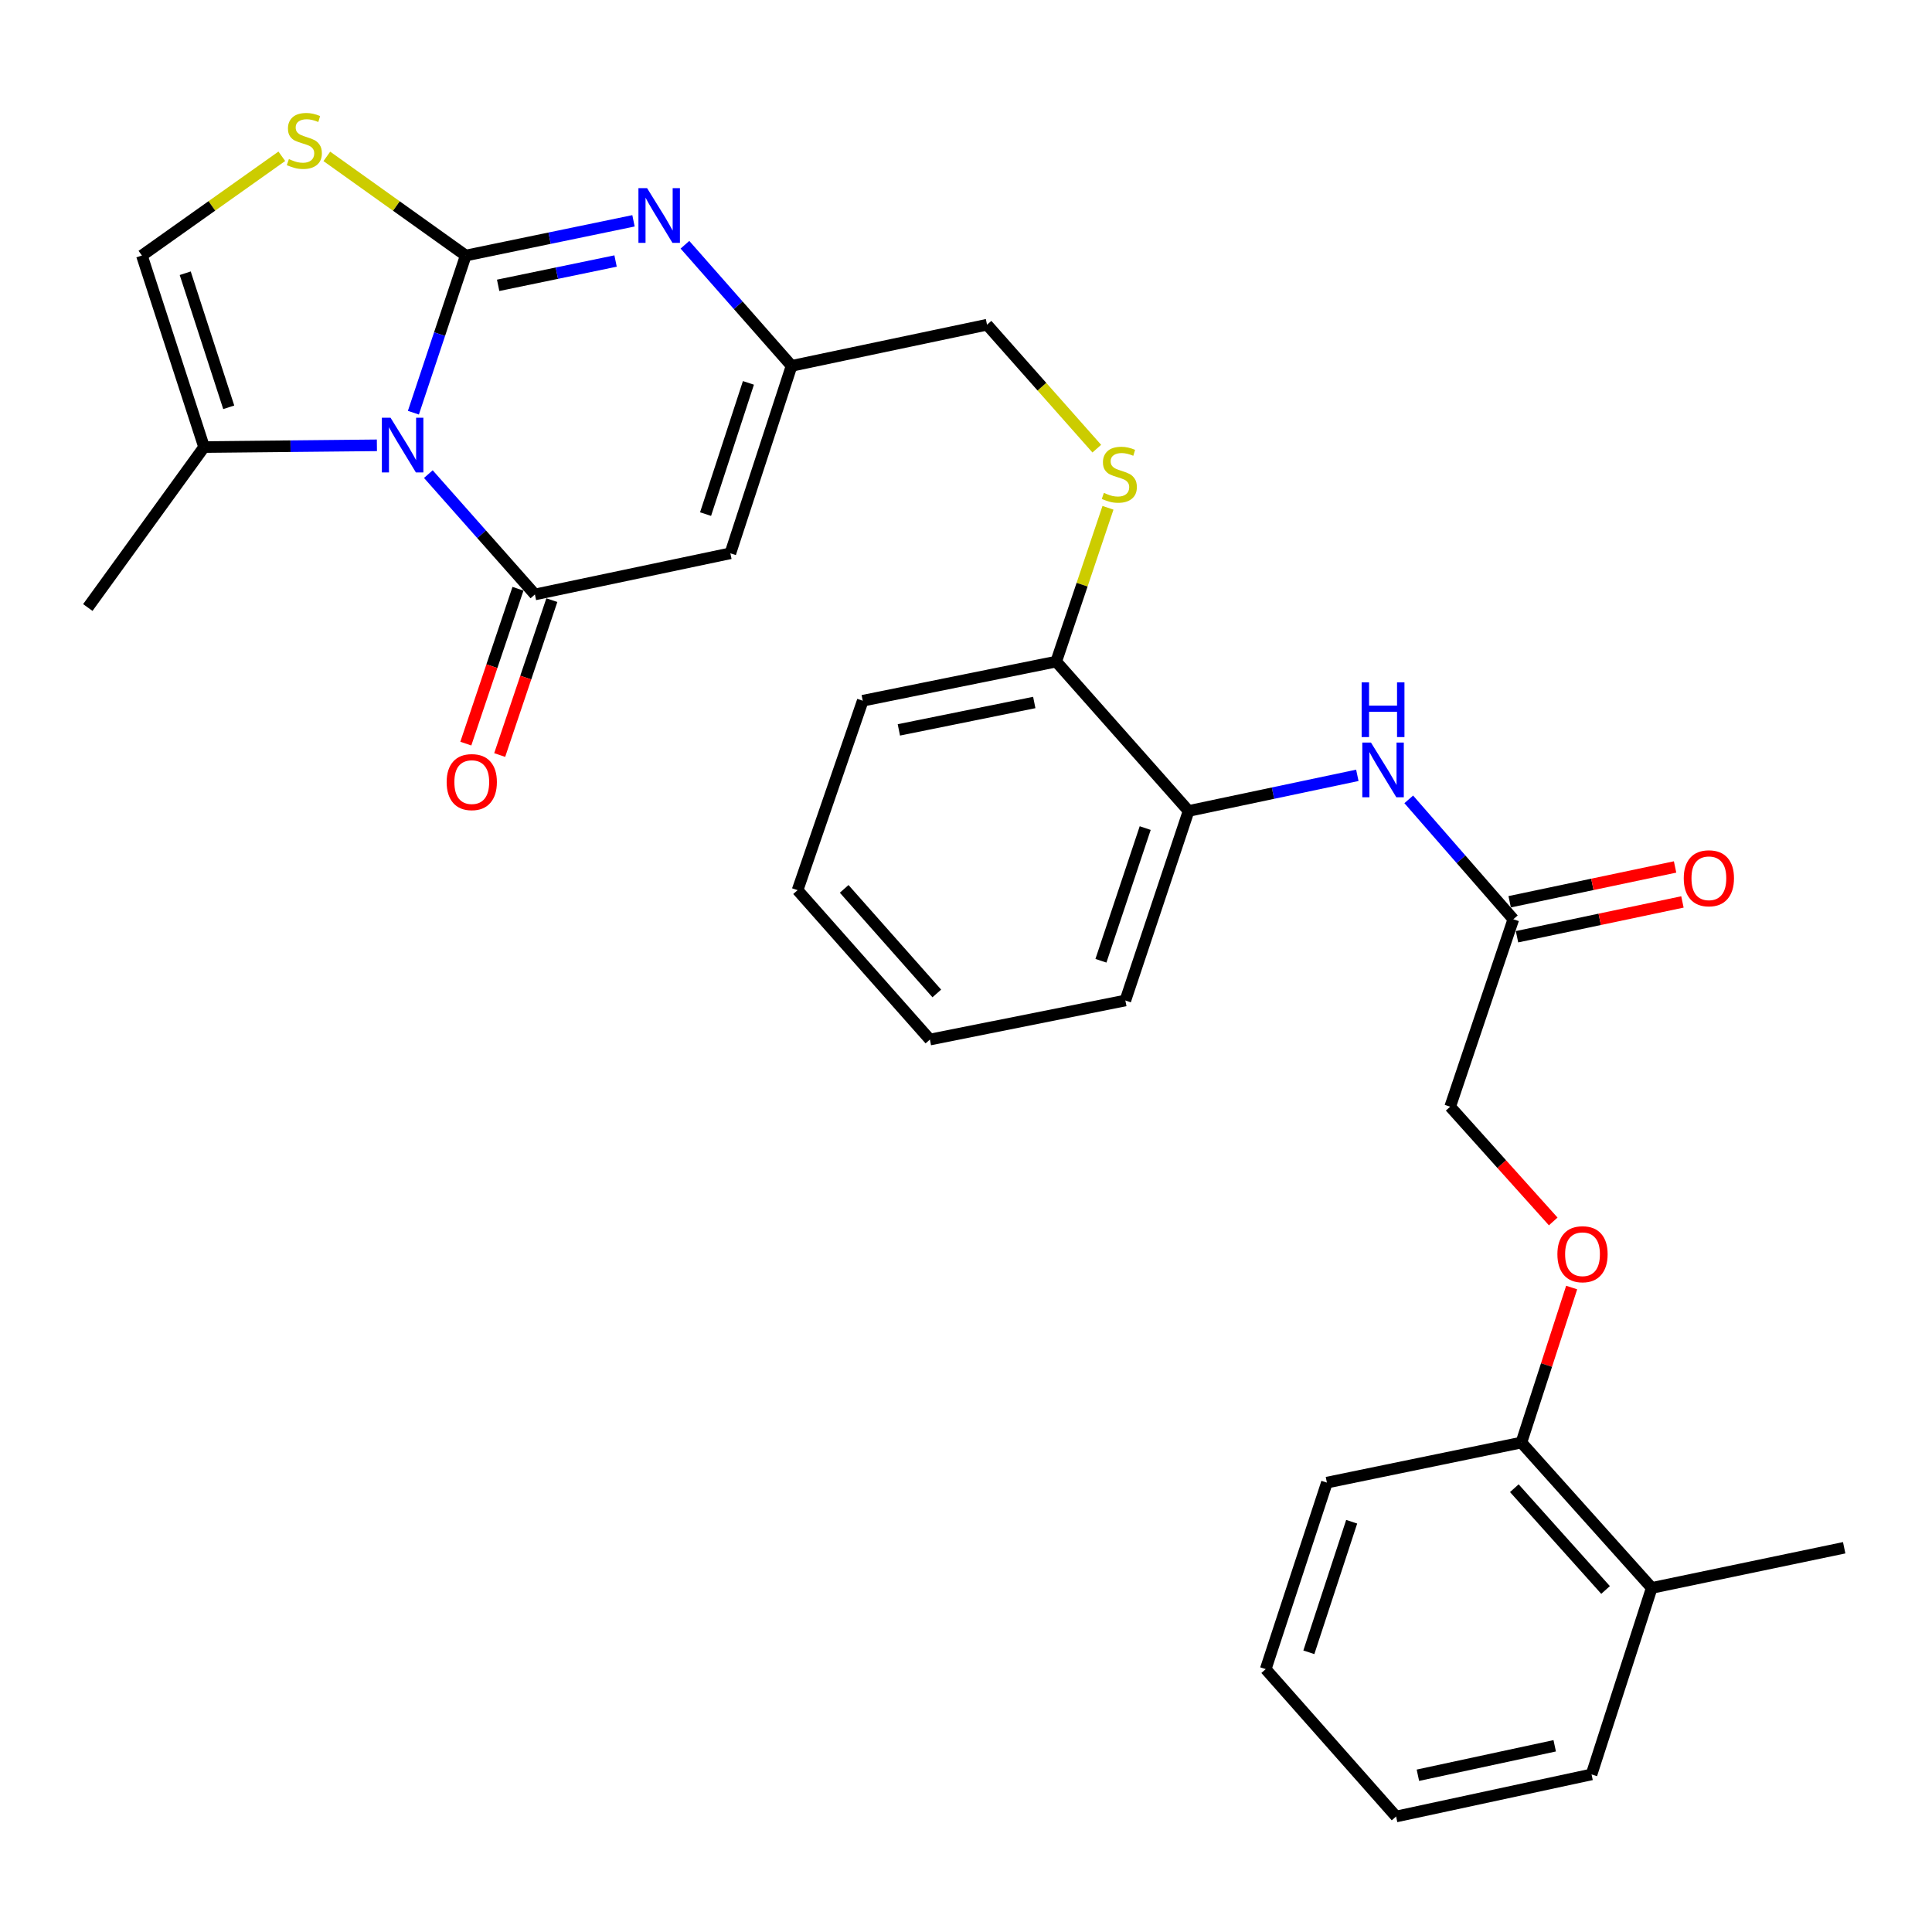 <?xml version='1.0' encoding='iso-8859-1'?>
<svg version='1.1' baseProfile='full'
              xmlns='http://www.w3.org/2000/svg'
                      xmlns:rdkit='http://www.rdkit.org/xml'
                      xmlns:xlink='http://www.w3.org/1999/xlink'
                  xml:space='preserve'
width='1000px' height='1000px' viewBox='0 0 1000 1000'>
<!-- END OF HEADER -->
<rect style='opacity:1.0;fill:#FFFFFF;stroke:none' width='1000' height='1000' x='0' y='0'> </rect>
<path class='bond-0' d='M 241.064,132.269 L 227.518,172.943' style='fill:none;fill-rule:evenodd;stroke:#000000;stroke-width:6px;stroke-linecap:butt;stroke-linejoin:miter;stroke-opacity:1' />
<path class='bond-0' d='M 227.518,172.943 L 213.971,213.616' style='fill:none;fill-rule:evenodd;stroke:#0000FF;stroke-width:6px;stroke-linecap:butt;stroke-linejoin:miter;stroke-opacity:1' />
<path class='bond-2' d='M 241.064,132.269 L 284.48,123.281' style='fill:none;fill-rule:evenodd;stroke:#000000;stroke-width:6px;stroke-linecap:butt;stroke-linejoin:miter;stroke-opacity:1' />
<path class='bond-2' d='M 284.48,123.281 L 327.895,114.293' style='fill:none;fill-rule:evenodd;stroke:#0000FF;stroke-width:6px;stroke-linecap:butt;stroke-linejoin:miter;stroke-opacity:1' />
<path class='bond-2' d='M 257.839,147.686 L 288.23,141.395' style='fill:none;fill-rule:evenodd;stroke:#000000;stroke-width:6px;stroke-linecap:butt;stroke-linejoin:miter;stroke-opacity:1' />
<path class='bond-2' d='M 288.23,141.395 L 318.621,135.103' style='fill:none;fill-rule:evenodd;stroke:#0000FF;stroke-width:6px;stroke-linecap:butt;stroke-linejoin:miter;stroke-opacity:1' />
<path class='bond-4' d='M 241.064,132.269 L 205.117,106.603' style='fill:none;fill-rule:evenodd;stroke:#000000;stroke-width:6px;stroke-linecap:butt;stroke-linejoin:miter;stroke-opacity:1' />
<path class='bond-4' d='M 205.117,106.603 L 169.17,80.937' style='fill:none;fill-rule:evenodd;stroke:#CCCC00;stroke-width:6px;stroke-linecap:butt;stroke-linejoin:miter;stroke-opacity:1' />
<path class='bond-1' d='M 221.716,245.405 L 249.293,276.545' style='fill:none;fill-rule:evenodd;stroke:#0000FF;stroke-width:6px;stroke-linecap:butt;stroke-linejoin:miter;stroke-opacity:1' />
<path class='bond-1' d='M 249.293,276.545 L 276.869,307.684' style='fill:none;fill-rule:evenodd;stroke:#000000;stroke-width:6px;stroke-linecap:butt;stroke-linejoin:miter;stroke-opacity:1' />
<path class='bond-6' d='M 195.085,230.496 L 150.355,230.947' style='fill:none;fill-rule:evenodd;stroke:#0000FF;stroke-width:6px;stroke-linecap:butt;stroke-linejoin:miter;stroke-opacity:1' />
<path class='bond-6' d='M 150.355,230.947 L 105.626,231.399' style='fill:none;fill-rule:evenodd;stroke:#000000;stroke-width:6px;stroke-linecap:butt;stroke-linejoin:miter;stroke-opacity:1' />
<path class='bond-11' d='M 268.103,304.732 L 254.605,344.815' style='fill:none;fill-rule:evenodd;stroke:#000000;stroke-width:6px;stroke-linecap:butt;stroke-linejoin:miter;stroke-opacity:1' />
<path class='bond-11' d='M 254.605,344.815 L 241.107,384.897' style='fill:none;fill-rule:evenodd;stroke:#FF0000;stroke-width:6px;stroke-linecap:butt;stroke-linejoin:miter;stroke-opacity:1' />
<path class='bond-11' d='M 285.634,310.636 L 272.136,350.718' style='fill:none;fill-rule:evenodd;stroke:#000000;stroke-width:6px;stroke-linecap:butt;stroke-linejoin:miter;stroke-opacity:1' />
<path class='bond-11' d='M 272.136,350.718 L 258.638,390.801' style='fill:none;fill-rule:evenodd;stroke:#FF0000;stroke-width:6px;stroke-linecap:butt;stroke-linejoin:miter;stroke-opacity:1' />
<path class='bond-31' d='M 276.869,307.684 L 378.034,286.391' style='fill:none;fill-rule:evenodd;stroke:#000000;stroke-width:6px;stroke-linecap:butt;stroke-linejoin:miter;stroke-opacity:1' />
<path class='bond-5' d='M 354.524,126.682 L 382.121,158.024' style='fill:none;fill-rule:evenodd;stroke:#0000FF;stroke-width:6px;stroke-linecap:butt;stroke-linejoin:miter;stroke-opacity:1' />
<path class='bond-5' d='M 382.121,158.024 L 409.718,189.367' style='fill:none;fill-rule:evenodd;stroke:#000000;stroke-width:6px;stroke-linecap:butt;stroke-linejoin:miter;stroke-opacity:1' />
<path class='bond-3' d='M 378.034,286.391 L 409.718,189.367' style='fill:none;fill-rule:evenodd;stroke:#000000;stroke-width:6px;stroke-linecap:butt;stroke-linejoin:miter;stroke-opacity:1' />
<path class='bond-3' d='M 365.202,266.095 L 387.381,198.178' style='fill:none;fill-rule:evenodd;stroke:#000000;stroke-width:6px;stroke-linecap:butt;stroke-linejoin:miter;stroke-opacity:1' />
<path class='bond-7' d='M 145.867,80.892 L 109.658,106.58' style='fill:none;fill-rule:evenodd;stroke:#CCCC00;stroke-width:6px;stroke-linecap:butt;stroke-linejoin:miter;stroke-opacity:1' />
<path class='bond-7' d='M 109.658,106.58 L 73.449,132.269' style='fill:none;fill-rule:evenodd;stroke:#000000;stroke-width:6px;stroke-linecap:butt;stroke-linejoin:miter;stroke-opacity:1' />
<path class='bond-17' d='M 409.718,189.367 L 510.883,168.073' style='fill:none;fill-rule:evenodd;stroke:#000000;stroke-width:6px;stroke-linecap:butt;stroke-linejoin:miter;stroke-opacity:1' />
<path class='bond-20' d='M 105.626,231.399 L 45.455,314.446' style='fill:none;fill-rule:evenodd;stroke:#000000;stroke-width:6px;stroke-linecap:butt;stroke-linejoin:miter;stroke-opacity:1' />
<path class='bond-30' d='M 105.626,231.399 L 73.449,132.269' style='fill:none;fill-rule:evenodd;stroke:#000000;stroke-width:6px;stroke-linecap:butt;stroke-linejoin:miter;stroke-opacity:1' />
<path class='bond-30' d='M 118.394,210.819 L 95.87,141.427' style='fill:none;fill-rule:evenodd;stroke:#000000;stroke-width:6px;stroke-linecap:butt;stroke-linejoin:miter;stroke-opacity:1' />
<path class='bond-8' d='M 702.554,401.312 L 658.884,410.533' style='fill:none;fill-rule:evenodd;stroke:#0000FF;stroke-width:6px;stroke-linecap:butt;stroke-linejoin:miter;stroke-opacity:1' />
<path class='bond-8' d='M 658.884,410.533 L 615.214,419.753' style='fill:none;fill-rule:evenodd;stroke:#000000;stroke-width:6px;stroke-linecap:butt;stroke-linejoin:miter;stroke-opacity:1' />
<path class='bond-9' d='M 729.17,413.752 L 756.236,444.778' style='fill:none;fill-rule:evenodd;stroke:#0000FF;stroke-width:6px;stroke-linecap:butt;stroke-linejoin:miter;stroke-opacity:1' />
<path class='bond-9' d='M 756.236,444.778 L 783.302,475.803' style='fill:none;fill-rule:evenodd;stroke:#000000;stroke-width:6px;stroke-linecap:butt;stroke-linejoin:miter;stroke-opacity:1' />
<path class='bond-16' d='M 785.206,484.854 L 828.017,475.847' style='fill:none;fill-rule:evenodd;stroke:#000000;stroke-width:6px;stroke-linecap:butt;stroke-linejoin:miter;stroke-opacity:1' />
<path class='bond-16' d='M 828.017,475.847 L 870.827,466.84' style='fill:none;fill-rule:evenodd;stroke:#FF0000;stroke-width:6px;stroke-linecap:butt;stroke-linejoin:miter;stroke-opacity:1' />
<path class='bond-16' d='M 781.398,466.752 L 824.208,457.745' style='fill:none;fill-rule:evenodd;stroke:#000000;stroke-width:6px;stroke-linecap:butt;stroke-linejoin:miter;stroke-opacity:1' />
<path class='bond-16' d='M 824.208,457.745 L 867.019,448.738' style='fill:none;fill-rule:evenodd;stroke:#FF0000;stroke-width:6px;stroke-linecap:butt;stroke-linejoin:miter;stroke-opacity:1' />
<path class='bond-19' d='M 783.302,475.803 L 750.611,572.827' style='fill:none;fill-rule:evenodd;stroke:#000000;stroke-width:6px;stroke-linecap:butt;stroke-linejoin:miter;stroke-opacity:1' />
<path class='bond-10' d='M 615.214,419.753 L 546.688,342.441' style='fill:none;fill-rule:evenodd;stroke:#000000;stroke-width:6px;stroke-linecap:butt;stroke-linejoin:miter;stroke-opacity:1' />
<path class='bond-21' d='M 615.214,419.753 L 582.482,517.856' style='fill:none;fill-rule:evenodd;stroke:#000000;stroke-width:6px;stroke-linecap:butt;stroke-linejoin:miter;stroke-opacity:1' />
<path class='bond-21' d='M 592.757,428.614 L 569.844,497.286' style='fill:none;fill-rule:evenodd;stroke:#000000;stroke-width:6px;stroke-linecap:butt;stroke-linejoin:miter;stroke-opacity:1' />
<path class='bond-12' d='M 567.696,232.227 L 539.289,200.15' style='fill:none;fill-rule:evenodd;stroke:#CCCC00;stroke-width:6px;stroke-linecap:butt;stroke-linejoin:miter;stroke-opacity:1' />
<path class='bond-12' d='M 539.289,200.15 L 510.883,168.073' style='fill:none;fill-rule:evenodd;stroke:#000000;stroke-width:6px;stroke-linecap:butt;stroke-linejoin:miter;stroke-opacity:1' />
<path class='bond-13' d='M 573.487,262.836 L 560.087,302.638' style='fill:none;fill-rule:evenodd;stroke:#CCCC00;stroke-width:6px;stroke-linecap:butt;stroke-linejoin:miter;stroke-opacity:1' />
<path class='bond-13' d='M 560.087,302.638 L 546.688,342.441' style='fill:none;fill-rule:evenodd;stroke:#000000;stroke-width:6px;stroke-linecap:butt;stroke-linejoin:miter;stroke-opacity:1' />
<path class='bond-22' d='M 546.688,342.441 L 446.56,362.696' style='fill:none;fill-rule:evenodd;stroke:#000000;stroke-width:6px;stroke-linecap:butt;stroke-linejoin:miter;stroke-opacity:1' />
<path class='bond-22' d='M 535.337,363.61 L 465.247,377.789' style='fill:none;fill-rule:evenodd;stroke:#000000;stroke-width:6px;stroke-linecap:butt;stroke-linejoin:miter;stroke-opacity:1' />
<path class='bond-14' d='M 803.946,632.219 L 777.279,602.523' style='fill:none;fill-rule:evenodd;stroke:#FF0000;stroke-width:6px;stroke-linecap:butt;stroke-linejoin:miter;stroke-opacity:1' />
<path class='bond-14' d='M 777.279,602.523 L 750.611,572.827' style='fill:none;fill-rule:evenodd;stroke:#000000;stroke-width:6px;stroke-linecap:butt;stroke-linejoin:miter;stroke-opacity:1' />
<path class='bond-15' d='M 813.488,666.426 L 800.476,706.543' style='fill:none;fill-rule:evenodd;stroke:#FF0000;stroke-width:6px;stroke-linecap:butt;stroke-linejoin:miter;stroke-opacity:1' />
<path class='bond-15' d='M 800.476,706.543 L 787.464,746.66' style='fill:none;fill-rule:evenodd;stroke:#000000;stroke-width:6px;stroke-linecap:butt;stroke-linejoin:miter;stroke-opacity:1' />
<path class='bond-18' d='M 787.464,746.66 L 854.932,821.907' style='fill:none;fill-rule:evenodd;stroke:#000000;stroke-width:6px;stroke-linecap:butt;stroke-linejoin:miter;stroke-opacity:1' />
<path class='bond-18' d='M 783.812,770.296 L 831.039,822.969' style='fill:none;fill-rule:evenodd;stroke:#000000;stroke-width:6px;stroke-linecap:butt;stroke-linejoin:miter;stroke-opacity:1' />
<path class='bond-23' d='M 787.464,746.66 L 686.802,767.399' style='fill:none;fill-rule:evenodd;stroke:#000000;stroke-width:6px;stroke-linecap:butt;stroke-linejoin:miter;stroke-opacity:1' />
<path class='bond-24' d='M 854.932,821.907 L 954.545,801.117' style='fill:none;fill-rule:evenodd;stroke:#000000;stroke-width:6px;stroke-linecap:butt;stroke-linejoin:miter;stroke-opacity:1' />
<path class='bond-25' d='M 854.932,821.907 L 823.783,918.438' style='fill:none;fill-rule:evenodd;stroke:#000000;stroke-width:6px;stroke-linecap:butt;stroke-linejoin:miter;stroke-opacity:1' />
<path class='bond-32' d='M 582.482,517.856 L 481.317,538.071' style='fill:none;fill-rule:evenodd;stroke:#000000;stroke-width:6px;stroke-linecap:butt;stroke-linejoin:miter;stroke-opacity:1' />
<path class='bond-27' d='M 446.56,362.696 L 412.821,460.748' style='fill:none;fill-rule:evenodd;stroke:#000000;stroke-width:6px;stroke-linecap:butt;stroke-linejoin:miter;stroke-opacity:1' />
<path class='bond-28' d='M 686.802,767.399 L 655.129,863.94' style='fill:none;fill-rule:evenodd;stroke:#000000;stroke-width:6px;stroke-linecap:butt;stroke-linejoin:miter;stroke-opacity:1' />
<path class='bond-28' d='M 699.628,787.647 L 677.457,855.225' style='fill:none;fill-rule:evenodd;stroke:#000000;stroke-width:6px;stroke-linecap:butt;stroke-linejoin:miter;stroke-opacity:1' />
<path class='bond-33' d='M 823.783,918.438 L 722.617,940.215' style='fill:none;fill-rule:evenodd;stroke:#000000;stroke-width:6px;stroke-linecap:butt;stroke-linejoin:miter;stroke-opacity:1' />
<path class='bond-33' d='M 804.715,903.62 L 733.899,918.864' style='fill:none;fill-rule:evenodd;stroke:#000000;stroke-width:6px;stroke-linecap:butt;stroke-linejoin:miter;stroke-opacity:1' />
<path class='bond-26' d='M 481.317,538.071 L 412.821,460.748' style='fill:none;fill-rule:evenodd;stroke:#000000;stroke-width:6px;stroke-linecap:butt;stroke-linejoin:miter;stroke-opacity:1' />
<path class='bond-26' d='M 484.889,514.206 L 436.943,460.08' style='fill:none;fill-rule:evenodd;stroke:#000000;stroke-width:6px;stroke-linecap:butt;stroke-linejoin:miter;stroke-opacity:1' />
<path class='bond-29' d='M 655.129,863.94 L 722.617,940.215' style='fill:none;fill-rule:evenodd;stroke:#000000;stroke-width:6px;stroke-linecap:butt;stroke-linejoin:miter;stroke-opacity:1' />
<path  class='atom-1' d='M 202.134 216.201
L 211.414 231.201
Q 212.334 232.681, 213.814 235.361
Q 215.294 238.041, 215.374 238.201
L 215.374 216.201
L 219.134 216.201
L 219.134 244.521
L 215.254 244.521
L 205.294 228.121
Q 204.134 226.201, 202.894 224.001
Q 201.694 221.801, 201.334 221.121
L 201.334 244.521
L 197.654 244.521
L 197.654 216.201
L 202.134 216.201
' fill='#0000FF'/>
<path  class='atom-3' d='M 334.932 97.38
L 344.212 112.38
Q 345.132 113.86, 346.612 116.54
Q 348.092 119.22, 348.172 119.38
L 348.172 97.38
L 351.932 97.38
L 351.932 125.7
L 348.052 125.7
L 338.092 109.3
Q 336.932 107.38, 335.692 105.18
Q 334.492 102.98, 334.132 102.3
L 334.132 125.7
L 330.452 125.7
L 330.452 97.38
L 334.932 97.38
' fill='#0000FF'/>
<path  class='atom-5' d='M 149.524 82.342
Q 149.844 82.462, 151.164 83.022
Q 152.484 83.582, 153.924 83.942
Q 155.404 84.262, 156.844 84.262
Q 159.524 84.262, 161.084 82.982
Q 162.644 81.662, 162.644 79.382
Q 162.644 77.822, 161.844 76.862
Q 161.084 75.902, 159.884 75.382
Q 158.684 74.862, 156.684 74.262
Q 154.164 73.502, 152.644 72.782
Q 151.164 72.062, 150.084 70.542
Q 149.044 69.022, 149.044 66.462
Q 149.044 62.902, 151.444 60.702
Q 153.884 58.502, 158.684 58.502
Q 161.964 58.502, 165.684 60.062
L 164.764 63.142
Q 161.364 61.742, 158.804 61.742
Q 156.044 61.742, 154.524 62.902
Q 153.004 64.022, 153.044 65.982
Q 153.044 67.502, 153.804 68.422
Q 154.604 69.342, 155.724 69.862
Q 156.884 70.382, 158.804 70.982
Q 161.364 71.782, 162.884 72.582
Q 164.404 73.382, 165.484 75.022
Q 166.604 76.622, 166.604 79.382
Q 166.604 83.302, 163.964 85.422
Q 161.364 87.502, 157.004 87.502
Q 154.484 87.502, 152.564 86.942
Q 150.684 86.422, 148.444 85.502
L 149.524 82.342
' fill='#CCCC00'/>
<path  class='atom-9' d='M 709.605 384.341
L 718.885 399.341
Q 719.805 400.821, 721.285 403.501
Q 722.765 406.181, 722.845 406.341
L 722.845 384.341
L 726.605 384.341
L 726.605 412.661
L 722.725 412.661
L 712.765 396.261
Q 711.605 394.341, 710.365 392.141
Q 709.165 389.941, 708.805 389.261
L 708.805 412.661
L 705.125 412.661
L 705.125 384.341
L 709.605 384.341
' fill='#0000FF'/>
<path  class='atom-9' d='M 704.785 353.189
L 708.625 353.189
L 708.625 365.229
L 723.105 365.229
L 723.105 353.189
L 726.945 353.189
L 726.945 381.509
L 723.105 381.509
L 723.105 368.429
L 708.625 368.429
L 708.625 381.509
L 704.785 381.509
L 704.785 353.189
' fill='#0000FF'/>
<path  class='atom-12' d='M 231.188 404.809
Q 231.188 398.009, 234.548 394.209
Q 237.908 390.409, 244.188 390.409
Q 250.468 390.409, 253.828 394.209
Q 257.188 398.009, 257.188 404.809
Q 257.188 411.689, 253.788 415.609
Q 250.388 419.489, 244.188 419.489
Q 237.948 419.489, 234.548 415.609
Q 231.188 411.729, 231.188 404.809
M 244.188 416.289
Q 248.508 416.289, 250.828 413.409
Q 253.188 410.489, 253.188 404.809
Q 253.188 399.249, 250.828 396.449
Q 248.508 393.609, 244.188 393.609
Q 239.868 393.609, 237.508 396.409
Q 235.188 399.209, 235.188 404.809
Q 235.188 410.529, 237.508 413.409
Q 239.868 416.289, 244.188 416.289
' fill='#FF0000'/>
<path  class='atom-13' d='M 571.358 255.116
Q 571.678 255.236, 572.998 255.796
Q 574.318 256.356, 575.758 256.716
Q 577.238 257.036, 578.678 257.036
Q 581.358 257.036, 582.918 255.756
Q 584.478 254.436, 584.478 252.156
Q 584.478 250.596, 583.678 249.636
Q 582.918 248.676, 581.718 248.156
Q 580.518 247.636, 578.518 247.036
Q 575.998 246.276, 574.478 245.556
Q 572.998 244.836, 571.918 243.316
Q 570.878 241.796, 570.878 239.236
Q 570.878 235.676, 573.278 233.476
Q 575.718 231.276, 580.518 231.276
Q 583.798 231.276, 587.518 232.836
L 586.598 235.916
Q 583.198 234.516, 580.638 234.516
Q 577.878 234.516, 576.358 235.676
Q 574.838 236.796, 574.878 238.756
Q 574.878 240.276, 575.638 241.196
Q 576.438 242.116, 577.558 242.636
Q 578.718 243.156, 580.638 243.756
Q 583.198 244.556, 584.718 245.356
Q 586.238 246.156, 587.318 247.796
Q 588.438 249.396, 588.438 252.156
Q 588.438 256.076, 585.798 258.196
Q 583.198 260.276, 578.838 260.276
Q 576.318 260.276, 574.398 259.716
Q 572.518 259.196, 570.278 258.276
L 571.358 255.116
' fill='#CCCC00'/>
<path  class='atom-15' d='M 806.107 649.182
Q 806.107 642.382, 809.467 638.582
Q 812.827 634.782, 819.107 634.782
Q 825.387 634.782, 828.747 638.582
Q 832.107 642.382, 832.107 649.182
Q 832.107 656.062, 828.707 659.982
Q 825.307 663.862, 819.107 663.862
Q 812.867 663.862, 809.467 659.982
Q 806.107 656.102, 806.107 649.182
M 819.107 660.662
Q 823.427 660.662, 825.747 657.782
Q 828.107 654.862, 828.107 649.182
Q 828.107 643.622, 825.747 640.822
Q 823.427 637.982, 819.107 637.982
Q 814.787 637.982, 812.427 640.782
Q 810.107 643.582, 810.107 649.182
Q 810.107 654.902, 812.427 657.782
Q 814.787 660.662, 819.107 660.662
' fill='#FF0000'/>
<path  class='atom-17' d='M 871.509 454.59
Q 871.509 447.79, 874.869 443.99
Q 878.229 440.19, 884.509 440.19
Q 890.789 440.19, 894.149 443.99
Q 897.509 447.79, 897.509 454.59
Q 897.509 461.47, 894.109 465.39
Q 890.709 469.27, 884.509 469.27
Q 878.269 469.27, 874.869 465.39
Q 871.509 461.51, 871.509 454.59
M 884.509 466.07
Q 888.829 466.07, 891.149 463.19
Q 893.509 460.27, 893.509 454.59
Q 893.509 449.03, 891.149 446.23
Q 888.829 443.39, 884.509 443.39
Q 880.189 443.39, 877.829 446.19
Q 875.509 448.99, 875.509 454.59
Q 875.509 460.31, 877.829 463.19
Q 880.189 466.07, 884.509 466.07
' fill='#FF0000'/>
</svg>
